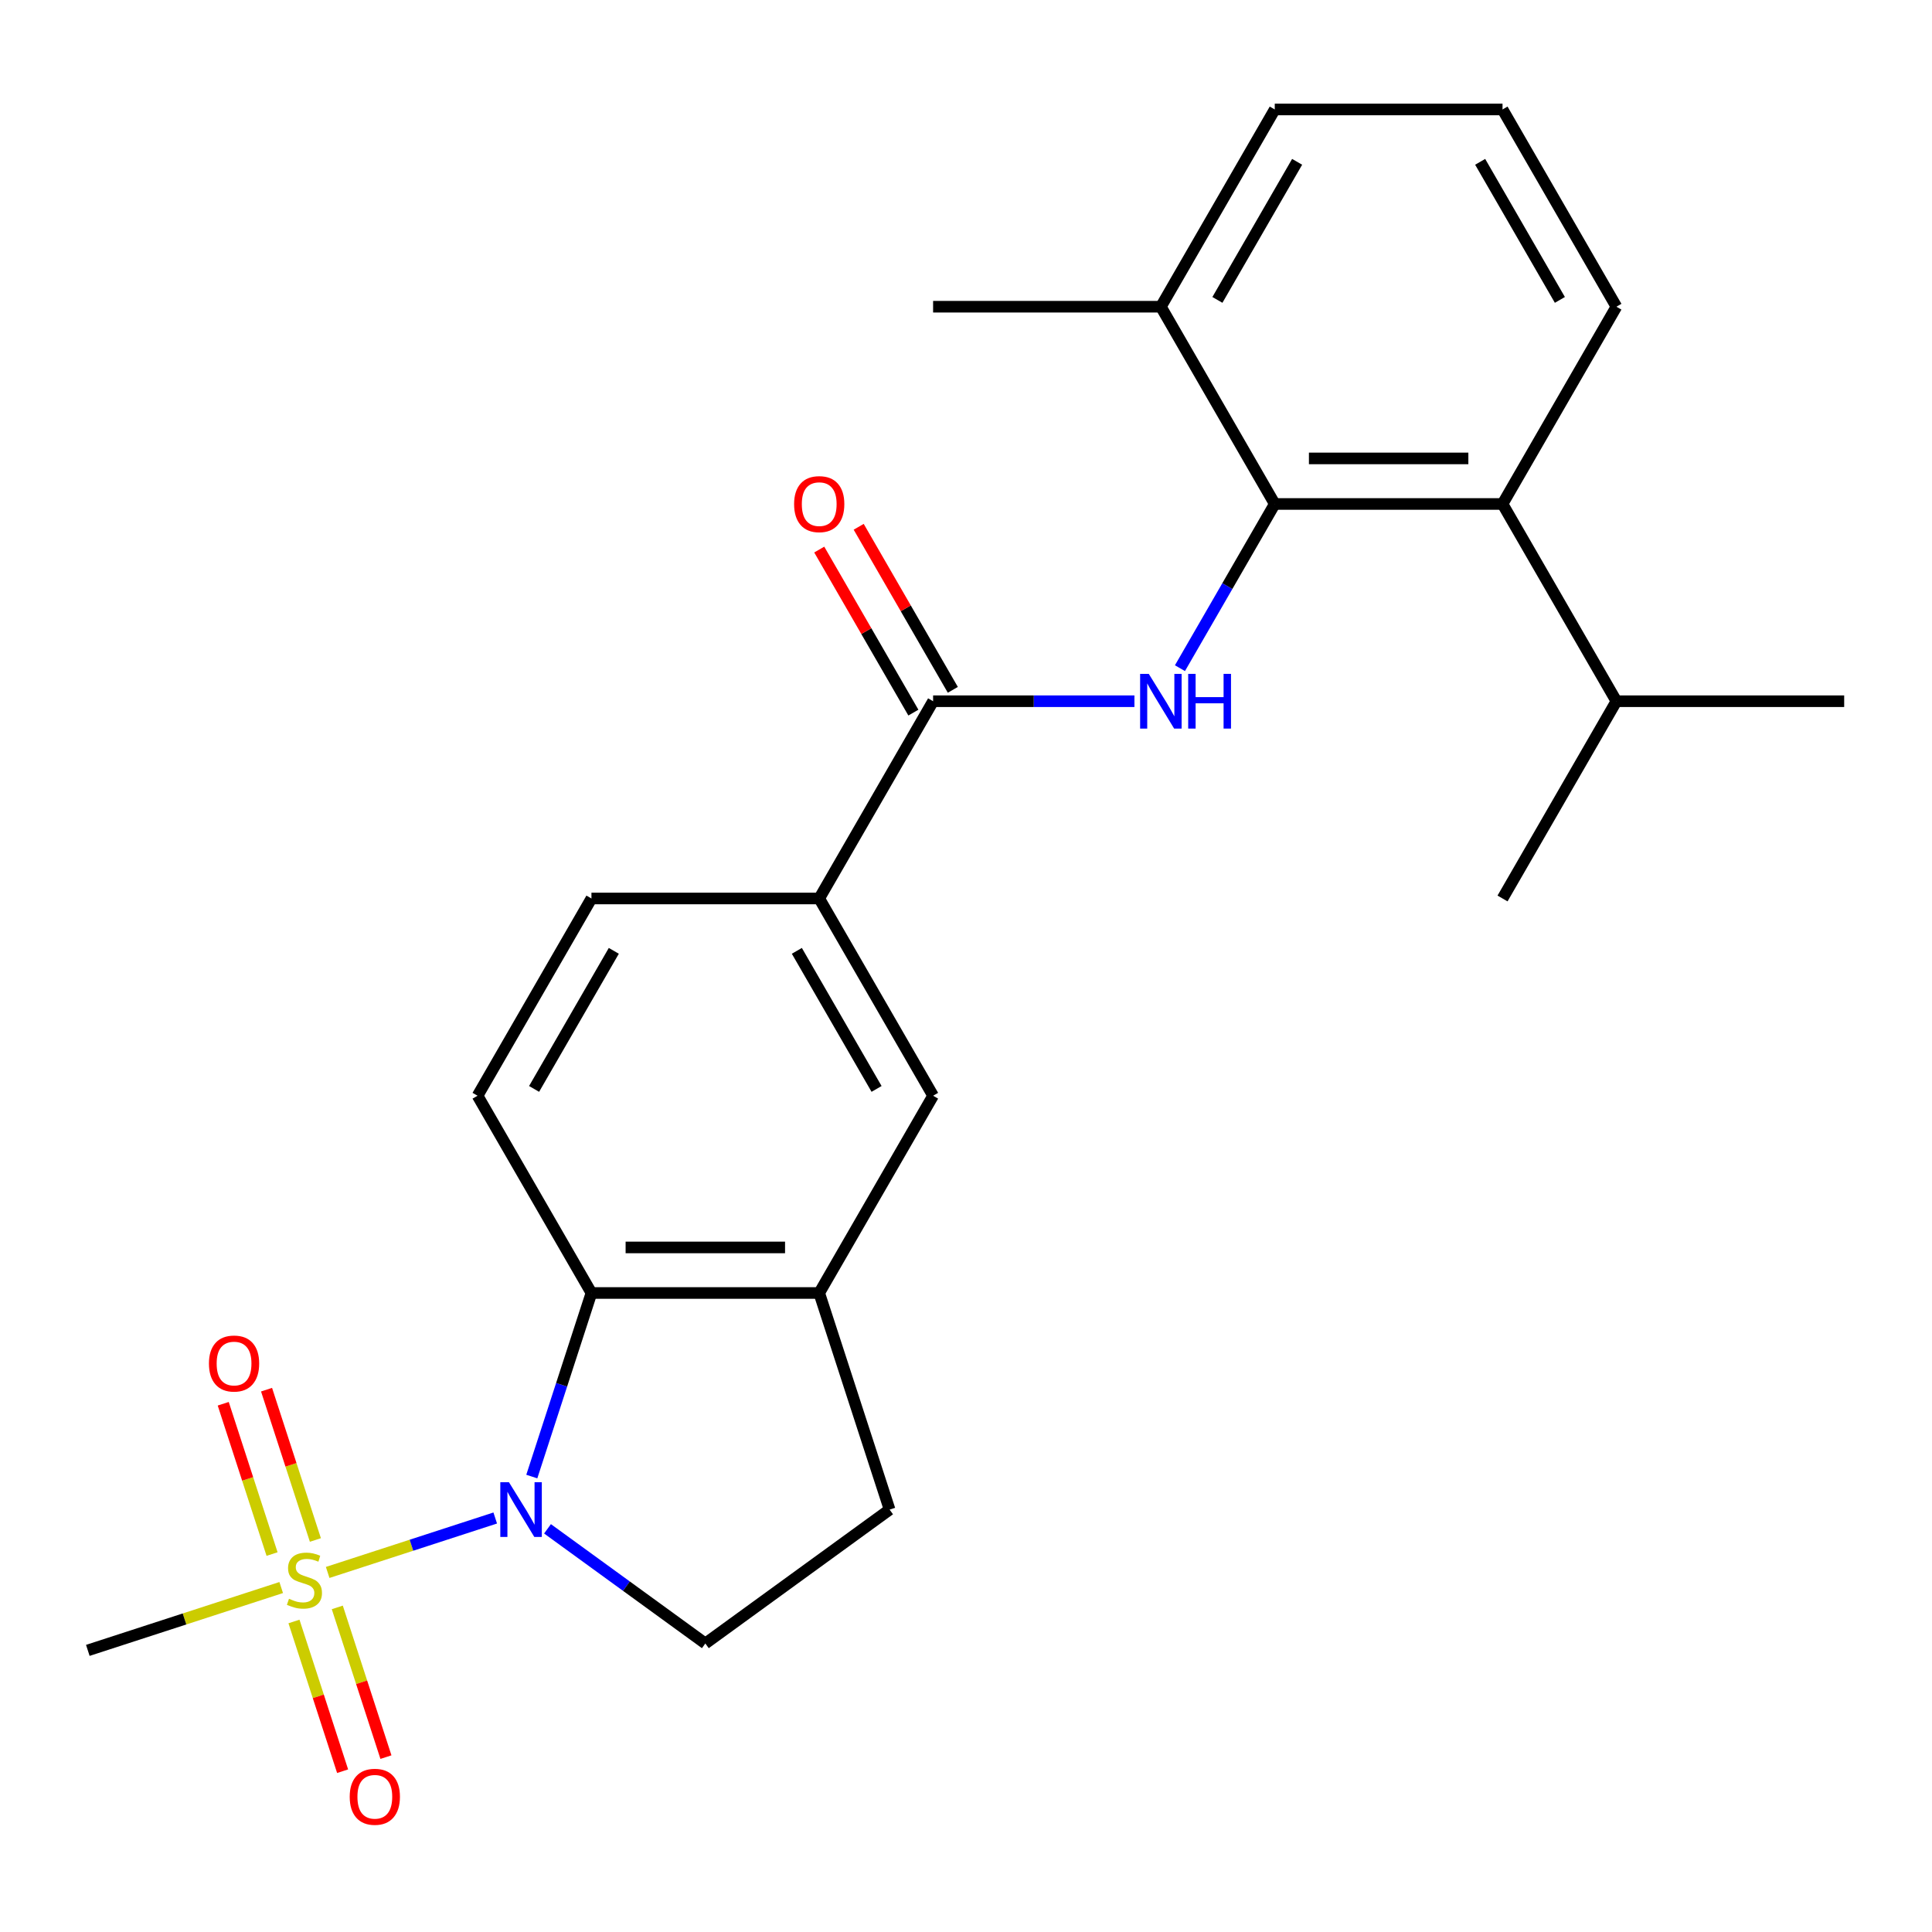 <?xml version='1.0' encoding='iso-8859-1'?>
<svg version='1.1' baseProfile='full'
              xmlns='http://www.w3.org/2000/svg'
                      xmlns:rdkit='http://www.rdkit.org/xml'
                      xmlns:xlink='http://www.w3.org/1999/xlink'
                  xml:space='preserve'
width='1000px' height='1000px' viewBox='0 0 1000 1000'>
<!-- END OF HEADER -->
<rect style='opacity:1.0;fill:#FFFFFF;stroke:none' width='1000' height='1000' x='0' y='0'> </rect>
<path class='bond-0' d='M 169.605,813.894 L 212.967,799.805' style='fill:none;fill-rule:evenodd;stroke:#CCCC00;stroke-width:6px;stroke-linecap:butt;stroke-linejoin:miter;stroke-opacity:1' />
<path class='bond-0' d='M 212.967,799.805 L 256.33,785.716' style='fill:none;fill-rule:evenodd;stroke:#0000FF;stroke-width:6px;stroke-linecap:butt;stroke-linejoin:miter;stroke-opacity:1' />
<path class='bond-11' d='M 163.245,797.092 L 150.606,758.193' style='fill:none;fill-rule:evenodd;stroke:#CCCC00;stroke-width:6px;stroke-linecap:butt;stroke-linejoin:miter;stroke-opacity:1' />
<path class='bond-11' d='M 150.606,758.193 L 137.967,719.295' style='fill:none;fill-rule:evenodd;stroke:#FF0000;stroke-width:6px;stroke-linecap:butt;stroke-linejoin:miter;stroke-opacity:1' />
<path class='bond-11' d='M 140.82,804.378 L 128.181,765.479' style='fill:none;fill-rule:evenodd;stroke:#CCCC00;stroke-width:6px;stroke-linecap:butt;stroke-linejoin:miter;stroke-opacity:1' />
<path class='bond-11' d='M 128.181,765.479 L 115.542,726.581' style='fill:none;fill-rule:evenodd;stroke:#FF0000;stroke-width:6px;stroke-linecap:butt;stroke-linejoin:miter;stroke-opacity:1' />
<path class='bond-12' d='M 152.158,839.273 L 164.748,878.021' style='fill:none;fill-rule:evenodd;stroke:#CCCC00;stroke-width:6px;stroke-linecap:butt;stroke-linejoin:miter;stroke-opacity:1' />
<path class='bond-12' d='M 164.748,878.021 L 177.338,916.77' style='fill:none;fill-rule:evenodd;stroke:#FF0000;stroke-width:6px;stroke-linecap:butt;stroke-linejoin:miter;stroke-opacity:1' />
<path class='bond-12' d='M 174.583,831.987 L 187.173,870.735' style='fill:none;fill-rule:evenodd;stroke:#CCCC00;stroke-width:6px;stroke-linecap:butt;stroke-linejoin:miter;stroke-opacity:1' />
<path class='bond-12' d='M 187.173,870.735 L 199.763,909.484' style='fill:none;fill-rule:evenodd;stroke:#FF0000;stroke-width:6px;stroke-linecap:butt;stroke-linejoin:miter;stroke-opacity:1' />
<path class='bond-17' d='M 145.55,821.71 L 95.502,837.972' style='fill:none;fill-rule:evenodd;stroke:#CCCC00;stroke-width:6px;stroke-linecap:butt;stroke-linejoin:miter;stroke-opacity:1' />
<path class='bond-17' d='M 95.502,837.972 L 45.455,854.233' style='fill:none;fill-rule:evenodd;stroke:#000000;stroke-width:6px;stroke-linecap:butt;stroke-linejoin:miter;stroke-opacity:1' />
<path class='bond-3' d='M 275.26,764.264 L 290.696,716.756' style='fill:none;fill-rule:evenodd;stroke:#0000FF;stroke-width:6px;stroke-linecap:butt;stroke-linejoin:miter;stroke-opacity:1' />
<path class='bond-3' d='M 290.696,716.756 L 306.132,669.248' style='fill:none;fill-rule:evenodd;stroke:#000000;stroke-width:6px;stroke-linecap:butt;stroke-linejoin:miter;stroke-opacity:1' />
<path class='bond-8' d='M 283.388,791.316 L 324.234,820.991' style='fill:none;fill-rule:evenodd;stroke:#0000FF;stroke-width:6px;stroke-linecap:butt;stroke-linejoin:miter;stroke-opacity:1' />
<path class='bond-8' d='M 324.234,820.991 L 365.079,850.667' style='fill:none;fill-rule:evenodd;stroke:#000000;stroke-width:6px;stroke-linecap:butt;stroke-linejoin:miter;stroke-opacity:1' />
<path class='bond-1' d='M 587.178,362.952 L 535.075,362.952' style='fill:none;fill-rule:evenodd;stroke:#0000FF;stroke-width:6px;stroke-linecap:butt;stroke-linejoin:miter;stroke-opacity:1' />
<path class='bond-1' d='M 535.075,362.952 L 482.972,362.952' style='fill:none;fill-rule:evenodd;stroke:#000000;stroke-width:6px;stroke-linecap:butt;stroke-linejoin:miter;stroke-opacity:1' />
<path class='bond-2' d='M 610.742,345.845 L 635.277,303.349' style='fill:none;fill-rule:evenodd;stroke:#0000FF;stroke-width:6px;stroke-linecap:butt;stroke-linejoin:miter;stroke-opacity:1' />
<path class='bond-2' d='M 635.277,303.349 L 659.812,260.854' style='fill:none;fill-rule:evenodd;stroke:#000000;stroke-width:6px;stroke-linecap:butt;stroke-linejoin:miter;stroke-opacity:1' />
<path class='bond-6' d='M 659.812,260.854 L 777.705,260.854' style='fill:none;fill-rule:evenodd;stroke:#000000;stroke-width:6px;stroke-linecap:butt;stroke-linejoin:miter;stroke-opacity:1' />
<path class='bond-6' d='M 677.496,237.275 L 760.021,237.275' style='fill:none;fill-rule:evenodd;stroke:#000000;stroke-width:6px;stroke-linecap:butt;stroke-linejoin:miter;stroke-opacity:1' />
<path class='bond-15' d='M 659.812,260.854 L 600.865,158.755' style='fill:none;fill-rule:evenodd;stroke:#000000;stroke-width:6px;stroke-linecap:butt;stroke-linejoin:miter;stroke-opacity:1' />
<path class='bond-5' d='M 306.132,669.248 L 424.025,669.248' style='fill:none;fill-rule:evenodd;stroke:#000000;stroke-width:6px;stroke-linecap:butt;stroke-linejoin:miter;stroke-opacity:1' />
<path class='bond-5' d='M 323.816,645.669 L 406.341,645.669' style='fill:none;fill-rule:evenodd;stroke:#000000;stroke-width:6px;stroke-linecap:butt;stroke-linejoin:miter;stroke-opacity:1' />
<path class='bond-10' d='M 306.132,669.248 L 247.185,567.149' style='fill:none;fill-rule:evenodd;stroke:#000000;stroke-width:6px;stroke-linecap:butt;stroke-linejoin:miter;stroke-opacity:1' />
<path class='bond-4' d='M 482.972,362.952 L 424.025,465.051' style='fill:none;fill-rule:evenodd;stroke:#000000;stroke-width:6px;stroke-linecap:butt;stroke-linejoin:miter;stroke-opacity:1' />
<path class='bond-14' d='M 493.182,357.057 L 468.82,314.862' style='fill:none;fill-rule:evenodd;stroke:#000000;stroke-width:6px;stroke-linecap:butt;stroke-linejoin:miter;stroke-opacity:1' />
<path class='bond-14' d='M 468.82,314.862 L 444.459,272.666' style='fill:none;fill-rule:evenodd;stroke:#FF0000;stroke-width:6px;stroke-linecap:butt;stroke-linejoin:miter;stroke-opacity:1' />
<path class='bond-14' d='M 472.762,368.847 L 448.401,326.651' style='fill:none;fill-rule:evenodd;stroke:#000000;stroke-width:6px;stroke-linecap:butt;stroke-linejoin:miter;stroke-opacity:1' />
<path class='bond-14' d='M 448.401,326.651 L 424.039,284.456' style='fill:none;fill-rule:evenodd;stroke:#FF0000;stroke-width:6px;stroke-linecap:butt;stroke-linejoin:miter;stroke-opacity:1' />
<path class='bond-9' d='M 424.025,669.248 L 482.972,567.149' style='fill:none;fill-rule:evenodd;stroke:#000000;stroke-width:6px;stroke-linecap:butt;stroke-linejoin:miter;stroke-opacity:1' />
<path class='bond-25' d='M 424.025,669.248 L 460.456,781.371' style='fill:none;fill-rule:evenodd;stroke:#000000;stroke-width:6px;stroke-linecap:butt;stroke-linejoin:miter;stroke-opacity:1' />
<path class='bond-18' d='M 777.705,260.854 L 836.652,362.952' style='fill:none;fill-rule:evenodd;stroke:#000000;stroke-width:6px;stroke-linecap:butt;stroke-linejoin:miter;stroke-opacity:1' />
<path class='bond-19' d='M 777.705,260.854 L 836.652,158.755' style='fill:none;fill-rule:evenodd;stroke:#000000;stroke-width:6px;stroke-linecap:butt;stroke-linejoin:miter;stroke-opacity:1' />
<path class='bond-7' d='M 424.025,465.051 L 306.132,465.051' style='fill:none;fill-rule:evenodd;stroke:#000000;stroke-width:6px;stroke-linecap:butt;stroke-linejoin:miter;stroke-opacity:1' />
<path class='bond-26' d='M 424.025,465.051 L 482.972,567.149' style='fill:none;fill-rule:evenodd;stroke:#000000;stroke-width:6px;stroke-linecap:butt;stroke-linejoin:miter;stroke-opacity:1' />
<path class='bond-26' d='M 412.448,492.155 L 453.71,563.624' style='fill:none;fill-rule:evenodd;stroke:#000000;stroke-width:6px;stroke-linecap:butt;stroke-linejoin:miter;stroke-opacity:1' />
<path class='bond-13' d='M 365.079,850.667 L 460.456,781.371' style='fill:none;fill-rule:evenodd;stroke:#000000;stroke-width:6px;stroke-linecap:butt;stroke-linejoin:miter;stroke-opacity:1' />
<path class='bond-16' d='M 247.185,567.149 L 306.132,465.051' style='fill:none;fill-rule:evenodd;stroke:#000000;stroke-width:6px;stroke-linecap:butt;stroke-linejoin:miter;stroke-opacity:1' />
<path class='bond-16' d='M 276.447,563.624 L 317.71,492.155' style='fill:none;fill-rule:evenodd;stroke:#000000;stroke-width:6px;stroke-linecap:butt;stroke-linejoin:miter;stroke-opacity:1' />
<path class='bond-21' d='M 600.865,158.755 L 659.812,56.656' style='fill:none;fill-rule:evenodd;stroke:#000000;stroke-width:6px;stroke-linecap:butt;stroke-linejoin:miter;stroke-opacity:1' />
<path class='bond-21' d='M 630.127,155.229 L 671.39,83.76' style='fill:none;fill-rule:evenodd;stroke:#000000;stroke-width:6px;stroke-linecap:butt;stroke-linejoin:miter;stroke-opacity:1' />
<path class='bond-22' d='M 600.865,158.755 L 482.972,158.755' style='fill:none;fill-rule:evenodd;stroke:#000000;stroke-width:6px;stroke-linecap:butt;stroke-linejoin:miter;stroke-opacity:1' />
<path class='bond-23' d='M 836.652,362.952 L 954.545,362.952' style='fill:none;fill-rule:evenodd;stroke:#000000;stroke-width:6px;stroke-linecap:butt;stroke-linejoin:miter;stroke-opacity:1' />
<path class='bond-24' d='M 836.652,362.952 L 777.705,465.051' style='fill:none;fill-rule:evenodd;stroke:#000000;stroke-width:6px;stroke-linecap:butt;stroke-linejoin:miter;stroke-opacity:1' />
<path class='bond-27' d='M 836.652,158.755 L 777.705,56.656' style='fill:none;fill-rule:evenodd;stroke:#000000;stroke-width:6px;stroke-linecap:butt;stroke-linejoin:miter;stroke-opacity:1' />
<path class='bond-27' d='M 807.39,155.229 L 766.128,83.76' style='fill:none;fill-rule:evenodd;stroke:#000000;stroke-width:6px;stroke-linecap:butt;stroke-linejoin:miter;stroke-opacity:1' />
<path class='bond-20' d='M 777.705,56.656 L 659.812,56.656' style='fill:none;fill-rule:evenodd;stroke:#000000;stroke-width:6px;stroke-linecap:butt;stroke-linejoin:miter;stroke-opacity:1' />
<path  class='atom-0' d='M 149.578 827.522
Q 149.898 827.642, 151.218 828.202
Q 152.538 828.762, 153.978 829.122
Q 155.458 829.442, 156.898 829.442
Q 159.578 829.442, 161.138 828.162
Q 162.698 826.842, 162.698 824.562
Q 162.698 823.002, 161.898 822.042
Q 161.138 821.082, 159.938 820.562
Q 158.738 820.042, 156.738 819.442
Q 154.218 818.682, 152.698 817.962
Q 151.218 817.242, 150.138 815.722
Q 149.098 814.202, 149.098 811.642
Q 149.098 808.082, 151.498 805.882
Q 153.938 803.682, 158.738 803.682
Q 162.018 803.682, 165.738 805.242
L 164.818 808.322
Q 161.418 806.922, 158.858 806.922
Q 156.098 806.922, 154.578 808.082
Q 153.058 809.202, 153.098 811.162
Q 153.098 812.682, 153.858 813.602
Q 154.658 814.522, 155.778 815.042
Q 156.938 815.562, 158.858 816.162
Q 161.418 816.962, 162.938 817.762
Q 164.458 818.562, 165.538 820.202
Q 166.658 821.802, 166.658 824.562
Q 166.658 828.482, 164.018 830.602
Q 161.418 832.682, 157.058 832.682
Q 154.538 832.682, 152.618 832.122
Q 150.738 831.602, 148.498 830.682
L 149.578 827.522
' fill='#CCCC00'/>
<path  class='atom-1' d='M 263.441 767.211
L 272.721 782.211
Q 273.641 783.691, 275.121 786.371
Q 276.601 789.051, 276.681 789.211
L 276.681 767.211
L 280.441 767.211
L 280.441 795.531
L 276.561 795.531
L 266.601 779.131
Q 265.441 777.211, 264.201 775.011
Q 263.001 772.811, 262.641 772.131
L 262.641 795.531
L 258.961 795.531
L 258.961 767.211
L 263.441 767.211
' fill='#0000FF'/>
<path  class='atom-2' d='M 594.605 348.792
L 603.885 363.792
Q 604.805 365.272, 606.285 367.952
Q 607.765 370.632, 607.845 370.792
L 607.845 348.792
L 611.605 348.792
L 611.605 377.112
L 607.725 377.112
L 597.765 360.712
Q 596.605 358.792, 595.365 356.592
Q 594.165 354.392, 593.805 353.712
L 593.805 377.112
L 590.125 377.112
L 590.125 348.792
L 594.605 348.792
' fill='#0000FF'/>
<path  class='atom-2' d='M 615.005 348.792
L 618.845 348.792
L 618.845 360.832
L 633.325 360.832
L 633.325 348.792
L 637.165 348.792
L 637.165 377.112
L 633.325 377.112
L 633.325 364.032
L 618.845 364.032
L 618.845 377.112
L 615.005 377.112
L 615.005 348.792
' fill='#0000FF'/>
<path  class='atom-12' d='M 108.147 705.759
Q 108.147 698.959, 111.507 695.159
Q 114.867 691.359, 121.147 691.359
Q 127.427 691.359, 130.787 695.159
Q 134.147 698.959, 134.147 705.759
Q 134.147 712.639, 130.747 716.559
Q 127.347 720.439, 121.147 720.439
Q 114.907 720.439, 111.507 716.559
Q 108.147 712.679, 108.147 705.759
M 121.147 717.239
Q 125.467 717.239, 127.787 714.359
Q 130.147 711.439, 130.147 705.759
Q 130.147 700.199, 127.787 697.399
Q 125.467 694.559, 121.147 694.559
Q 116.827 694.559, 114.467 697.359
Q 112.147 700.159, 112.147 705.759
Q 112.147 711.479, 114.467 714.359
Q 116.827 717.239, 121.147 717.239
' fill='#FF0000'/>
<path  class='atom-13' d='M 181.009 930.006
Q 181.009 923.206, 184.369 919.406
Q 187.729 915.606, 194.009 915.606
Q 200.289 915.606, 203.649 919.406
Q 207.009 923.206, 207.009 930.006
Q 207.009 936.886, 203.609 940.806
Q 200.209 944.686, 194.009 944.686
Q 187.769 944.686, 184.369 940.806
Q 181.009 936.926, 181.009 930.006
M 194.009 941.486
Q 198.329 941.486, 200.649 938.606
Q 203.009 935.686, 203.009 930.006
Q 203.009 924.446, 200.649 921.646
Q 198.329 918.806, 194.009 918.806
Q 189.689 918.806, 187.329 921.606
Q 185.009 924.406, 185.009 930.006
Q 185.009 935.726, 187.329 938.606
Q 189.689 941.486, 194.009 941.486
' fill='#FF0000'/>
<path  class='atom-15' d='M 411.025 260.934
Q 411.025 254.134, 414.385 250.334
Q 417.745 246.534, 424.025 246.534
Q 430.305 246.534, 433.665 250.334
Q 437.025 254.134, 437.025 260.934
Q 437.025 267.814, 433.625 271.734
Q 430.225 275.614, 424.025 275.614
Q 417.785 275.614, 414.385 271.734
Q 411.025 267.854, 411.025 260.934
M 424.025 272.414
Q 428.345 272.414, 430.665 269.534
Q 433.025 266.614, 433.025 260.934
Q 433.025 255.374, 430.665 252.574
Q 428.345 249.734, 424.025 249.734
Q 419.705 249.734, 417.345 252.534
Q 415.025 255.334, 415.025 260.934
Q 415.025 266.654, 417.345 269.534
Q 419.705 272.414, 424.025 272.414
' fill='#FF0000'/>
</svg>
